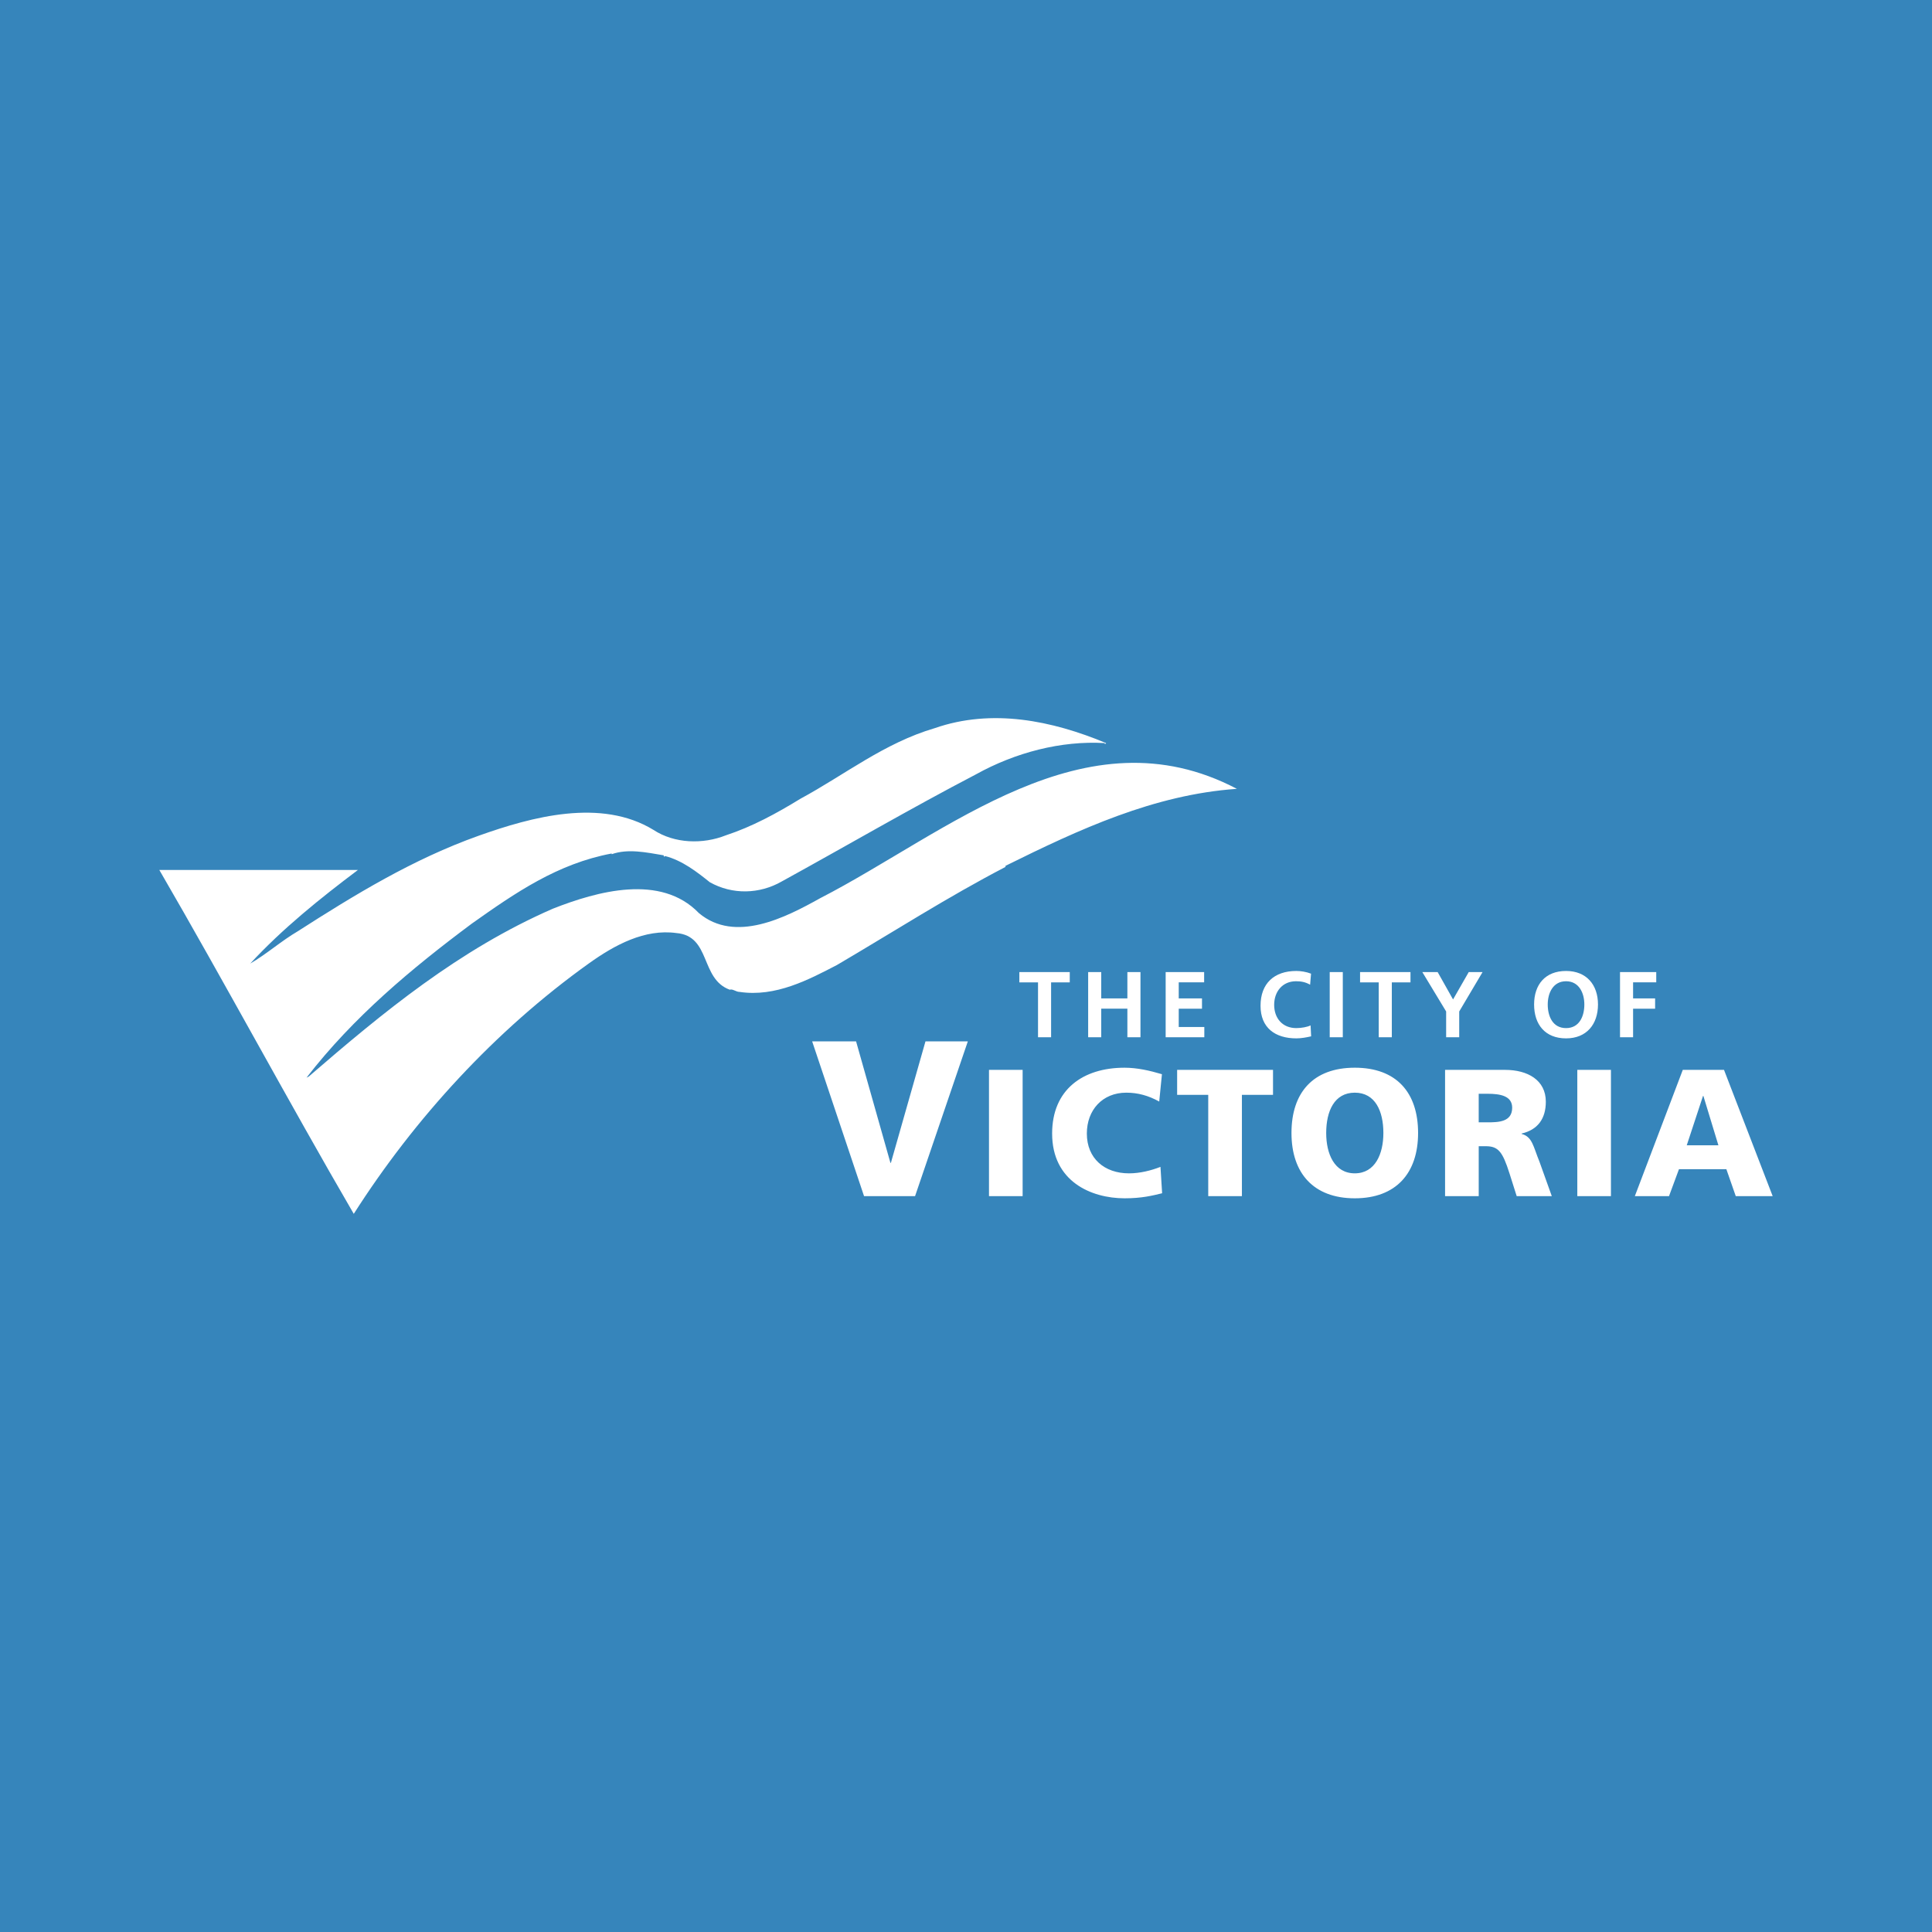 <?xml version="1.0" encoding="utf-8"?>
<!-- Generator: Adobe Illustrator 13.0.0, SVG Export Plug-In . SVG Version: 6.00 Build 14948)  -->
<!DOCTYPE svg PUBLIC "-//W3C//DTD SVG 1.0//EN" "http://www.w3.org/TR/2001/REC-SVG-20010904/DTD/svg10.dtd">
<svg version="1.0" id="Layer_1" xmlns="http://www.w3.org/2000/svg" xmlns:xlink="http://www.w3.org/1999/xlink" x="0px" y="0px"
	 width="192.756px" height="192.756px" viewBox="0 0 192.756 192.756" enable-background="new 0 0 192.756 192.756"
	 xml:space="preserve">
<g>
	<polygon fill-rule="evenodd" clip-rule="evenodd" fill="#3685BB" points="0,0 192.756,0 192.756,192.756 0,192.756 0,0 	"/>
	<path fill-rule="evenodd" clip-rule="evenodd" fill="#FFFFFF" d="M47.763,83.379c-6.558,2.333-12.397,5.906-18.051,9.532
		c-1.666,0.978-3.117,2.281-4.748,3.225c3.222-3.488,6.991-6.515,10.749-9.34H15.895c6.573,11.317,12.848,23.049,19.4,34.311
		c6.053-9.496,14.1-18.301,23.486-25.007c2.537-1.813,5.543-3.445,8.699-3.009c3.479,0.29,2.354,4.567,5.326,5.653
		c0.292-0.107,0.619,0.219,0.979,0.219c3.59,0.543,6.922-1.232,9.713-2.682c5.617-3.296,11.091-6.814,16.818-9.786v-0.109
		c7.393-3.66,14.823-7.104,23.086-7.683c-15.187-7.973-28.886,4.387-41.57,10.909c-3.444,1.921-8.482,4.53-12.107,1.485
		c-3.804-3.951-10.147-2.175-14.57-0.435c-9.387,4.098-16.925,10.33-24.354,16.746l-0.218,0.107
		c4.677-6.051,10.51-10.91,16.491-15.367c4.35-3.081,8.553-5.98,13.954-6.994v0.071c1.631-0.578,3.442-0.18,5.184,0.11l0.035,0.146
		l0.111-0.073c1.703,0.435,3.188,1.593,4.457,2.61c2.249,1.268,4.965,1.195,7.176-0.073c6.596-3.625,12.794-7.25,19.389-10.692
		c3.916-2.174,8.482-3.37,12.832-3.116l0.033,0.109l0.111-0.109c-5.402-2.248-11.381-3.479-17.107-1.486
		c-5.039,1.486-8.952,4.64-13.375,7.031c-2.428,1.486-4.82,2.79-7.464,3.661c-2.284,0.905-5.112,0.833-7.213-0.543
		C59.977,79.608,53.054,81.493,47.763,83.379L47.763,83.379z"/>
	<path fill-rule="evenodd" clip-rule="evenodd" fill="#FFFFFF" d="M156.244,96.873c2.04,0,3.187,1.379,3.187,3.344
		c0,1.967-1.128,3.381-3.187,3.381c-2.086,0-3.187-1.387-3.187-3.381C153.058,98.225,154.177,96.873,156.244,96.873L156.244,96.873z
		 M103.564,98.01h-1.863v-1.025h5.029v1.025h-1.862v5.477h-1.304V98.01L103.564,98.01z M161.63,96.985h3.614v1.025h-2.311v1.602
		h2.198v1.025h-2.198v2.85h-1.304V96.985L161.63,96.985z M156.244,102.574c1.333,0,1.826-1.184,1.826-2.357
		c0-1.146-0.532-2.318-1.826-2.318s-1.826,1.172-1.826,2.318C154.418,101.391,154.912,102.574,156.244,102.574L156.244,102.574z
		 M144.283,100.916l-2.377-3.931h1.529l1.537,2.73l1.563-2.73h1.38l-2.329,3.931v2.57h-1.304V100.916L144.283,100.916z
		 M137.556,98.01h-1.862v-1.025h5.03v1.025h-1.862v5.477h-1.306V98.01L137.556,98.01z M132.666,96.985h1.305v6.501h-1.305V96.985
		L132.666,96.985z M130.812,103.395c-0.476,0.109-0.987,0.203-1.48,0.203c-2.106,0-3.568-1.051-3.568-3.25
		c0-2.227,1.36-3.475,3.568-3.475c0.428,0,0.996,0.083,1.471,0.27l-0.093,1.1c-0.494-0.279-0.941-0.344-1.408-0.344
		c-1.339,0-2.178,1.023-2.178,2.355c0,1.324,0.818,2.32,2.208,2.32c0.512,0,1.116-0.111,1.424-0.27L130.812,103.395L130.812,103.395
		z M116.297,96.985h3.84v1.025h-2.534v1.602h2.32v1.025h-2.32v1.826h2.552v1.023h-3.857V96.985L116.297,96.985z M108.566,96.985
		h1.305v2.626h2.608v-2.626h1.306v6.501h-1.306v-2.85h-2.608v2.85h-1.305V96.985L108.566,96.985z"/>
	<path fill-rule="evenodd" clip-rule="evenodd" fill="#FFFFFF" d="M135.168,106.525c4.151,0,6.315,2.473,6.315,6.516
		c0,4.006-2.201,6.514-6.315,6.514c-4.116,0-6.317-2.508-6.317-6.514C128.851,108.998,131.015,106.525,135.168,106.525
		L135.168,106.525z M167.892,106.742h4.113l4.856,12.598h-3.683l-0.938-2.688h-4.729l-0.994,2.688h-3.409L167.892,106.742
		L167.892,106.742z M144.174,106.742h5.991c2.24,0,4.062,1.01,4.062,3.176c0,1.68-0.793,2.799-2.417,3.176v0.037
		c1.082,0.289,1.155,1.246,1.785,2.779l1.228,3.43h-3.502l-0.721-2.275c-0.688-2.164-1.119-2.707-2.365-2.707h-0.703v4.982h-3.357
		V106.742L144.174,106.742z M81.029,103.898h4.382l3.428,12.123h0.045l3.451-12.123h4.226l-5.265,15.441h-5.089L81.029,103.898
		L81.029,103.898z M169.947,109.342h-0.037l-1.623,4.926h3.159L169.947,109.342L169.947,109.342z M157.368,106.742h3.356v12.598
		h-3.356V106.742L157.368,106.742z M147.531,111.975h0.885c1.082,0,2.454-0.033,2.454-1.459c0-1.174-1.174-1.391-2.454-1.391h-0.885
		V111.975L147.531,111.975z M135.168,117.064c2.038,0,2.852-1.947,2.852-4.023c0-2.184-0.813-4.025-2.852-4.025
		c-2.04,0-2.853,1.842-2.853,4.025C132.315,115.117,133.128,117.064,135.168,117.064L135.168,117.064z M120.546,109.234h-3.103
		v-2.492h9.566v2.492h-3.104v10.105h-3.359V109.234L120.546,109.234z M115.945,119.051c-0.958,0.234-2.022,0.504-3.737,0.504
		c-3.356,0-7.237-1.693-7.237-6.461c0-4.385,3.068-6.568,7.22-6.568c1.282,0,2.526,0.289,3.736,0.648l-0.271,2.727
		c-1.083-0.596-2.131-0.885-3.285-0.885c-2.384,0-3.936,1.734-3.936,4.078c0,2.475,1.751,3.971,4.206,3.971
		c1.103,0,2.221-0.287,3.14-0.646L115.945,119.051L115.945,119.051z M98.672,106.742h3.356v12.598h-3.356V106.742L98.672,106.742z"
		/>
</g>
</svg>
